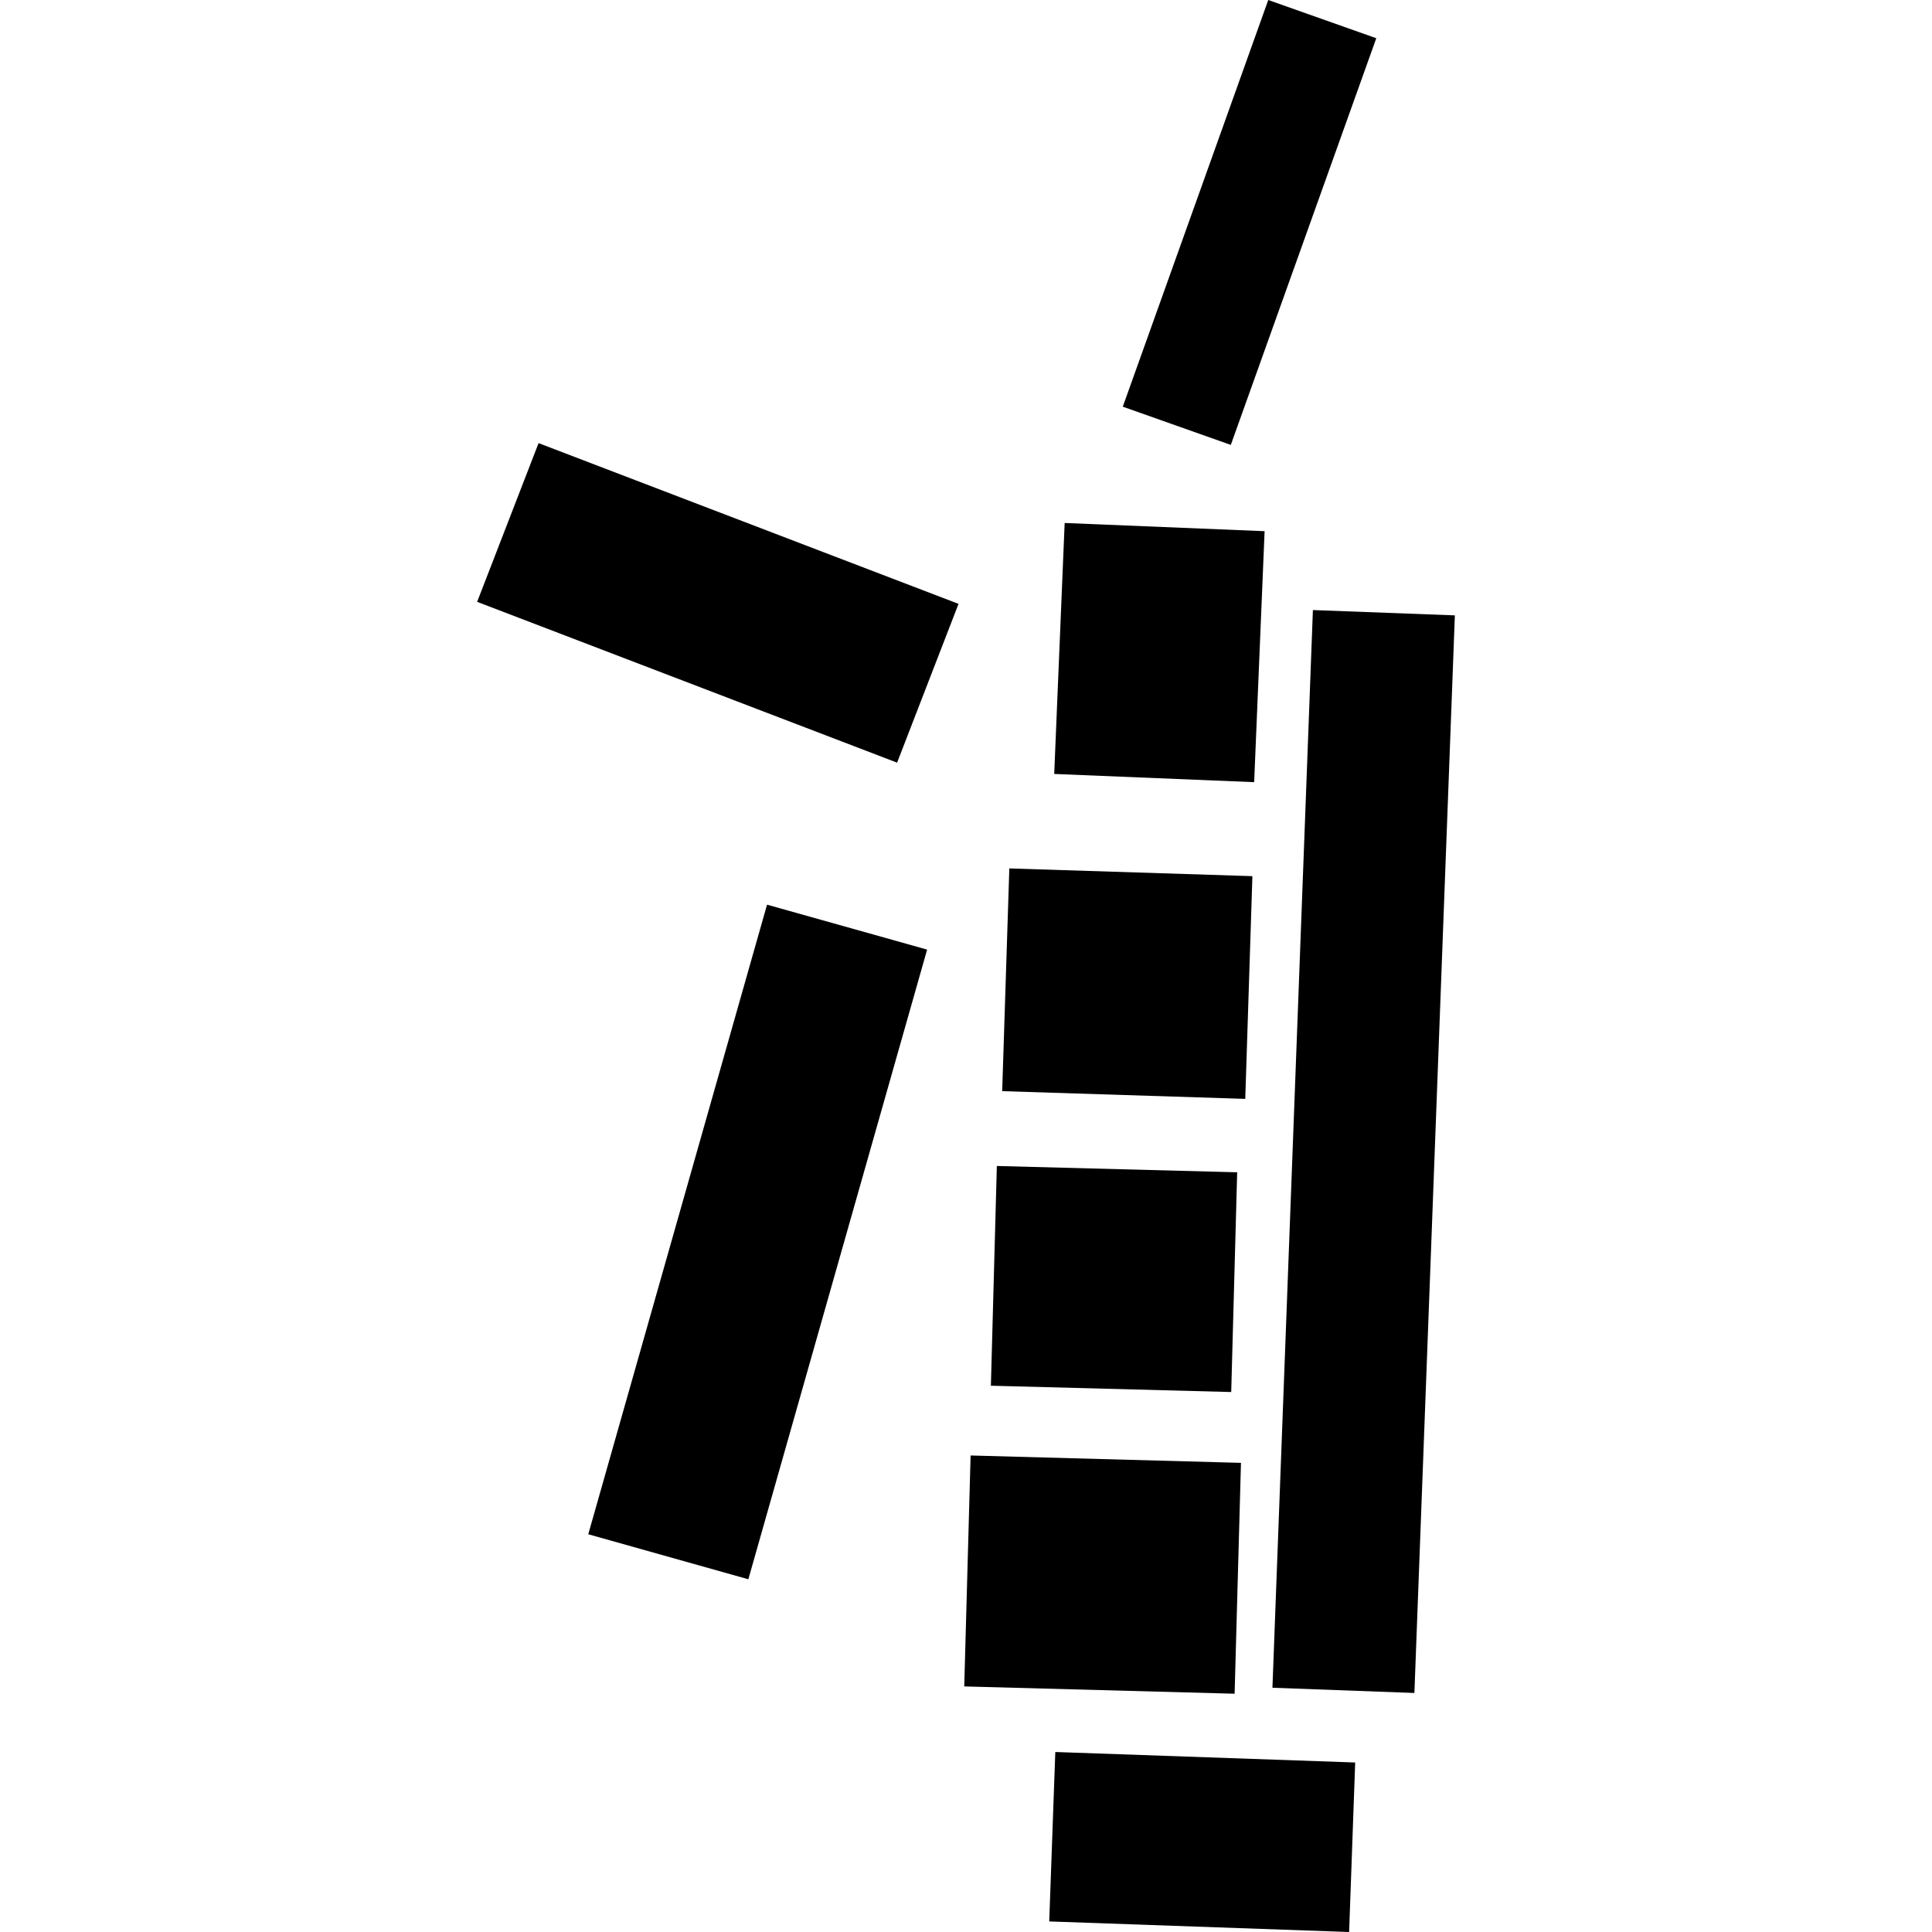 <?xml version="1.0" encoding="utf-8" standalone="no"?>
<!DOCTYPE svg PUBLIC "-//W3C//DTD SVG 1.1//EN"
  "http://www.w3.org/Graphics/SVG/1.1/DTD/svg11.dtd">
<!-- Created with matplotlib (https://matplotlib.org/) -->
<svg height="288pt" version="1.1" viewBox="0 0 288 288" width="288pt" xmlns="http://www.w3.org/2000/svg" xmlns:xlink="http://www.w3.org/1999/xlink">
 <defs>
  <style type="text/css">
*{stroke-linecap:butt;stroke-linejoin:round;}
  </style>
 </defs>
 <g id="figure_1">
  <g id="patch_1">
   <path d="M 0 288 
L 288 288 
L 288 0 
L 0 0 
z
" style="fill:none;opacity:0;"/>
  </g>
  <g id="axes_1">
   <g id="PatchCollection_1">
    <path clip-path="url(#p19cffbf6ed)" d="M 195.712 90.94 
L 216.874 91.732 
L 210.842 252.369 
L 189.68 251.589 
L 195.712 90.94 
"/>
    <path clip-path="url(#p19cffbf6ed)" d="M 157.313 261.168 
L 202.016 262.732 
L 201.111 288 
L 156.407 286.425 
L 157.313 261.168 
"/>
    <path clip-path="url(#p19cffbf6ed)" d="M 205.16 5.698 
L 183.474 66.321 
L 167.371 60.623 
L 189.057 0 
L 205.16 5.698 
"/>
    <path clip-path="url(#p19cffbf6ed)" d="M 138.204 141.556 
L 111.554 235.419 
L 87.692 228.709 
L 114.342 134.857 
L 138.204 141.556 
"/>
    <path clip-path="url(#p19cffbf6ed)" d="M 80.284 66.055 
L 142.887 90.017 
L 133.729 113.688 
L 71.126 89.715 
L 80.284 66.055 
"/>
    <path clip-path="url(#p19cffbf6ed)" d="M 150.459 129.455 
L 186.693 130.607 
L 185.628 163.807 
L 149.394 162.655 
L 150.459 129.455 
"/>
    <path clip-path="url(#p19cffbf6ed)" d="M 158.707 77.96 
L 188.512 79.184 
L 186.955 116.595 
L 157.15 115.371 
L 158.707 77.96 
"/>
    <path clip-path="url(#p19cffbf6ed)" d="M 148.598 173.811 
L 184.424 174.752 
L 183.535 207.507 
L 147.71 206.566 
L 148.598 173.811 
"/>
    <path clip-path="url(#p19cffbf6ed)" d="M 144.686 216.967 
L 184.989 218.066 
L 184.042 252.48 
L 143.738 251.393 
L 144.686 216.967 
"/>
   </g>
  </g>
 </g>
 <defs>
  <clipPath id="p19cffbf6ed">
   <rect height="288" width="145.749" x="71.126" y="0"/>
  </clipPath>
 </defs>
</svg>
